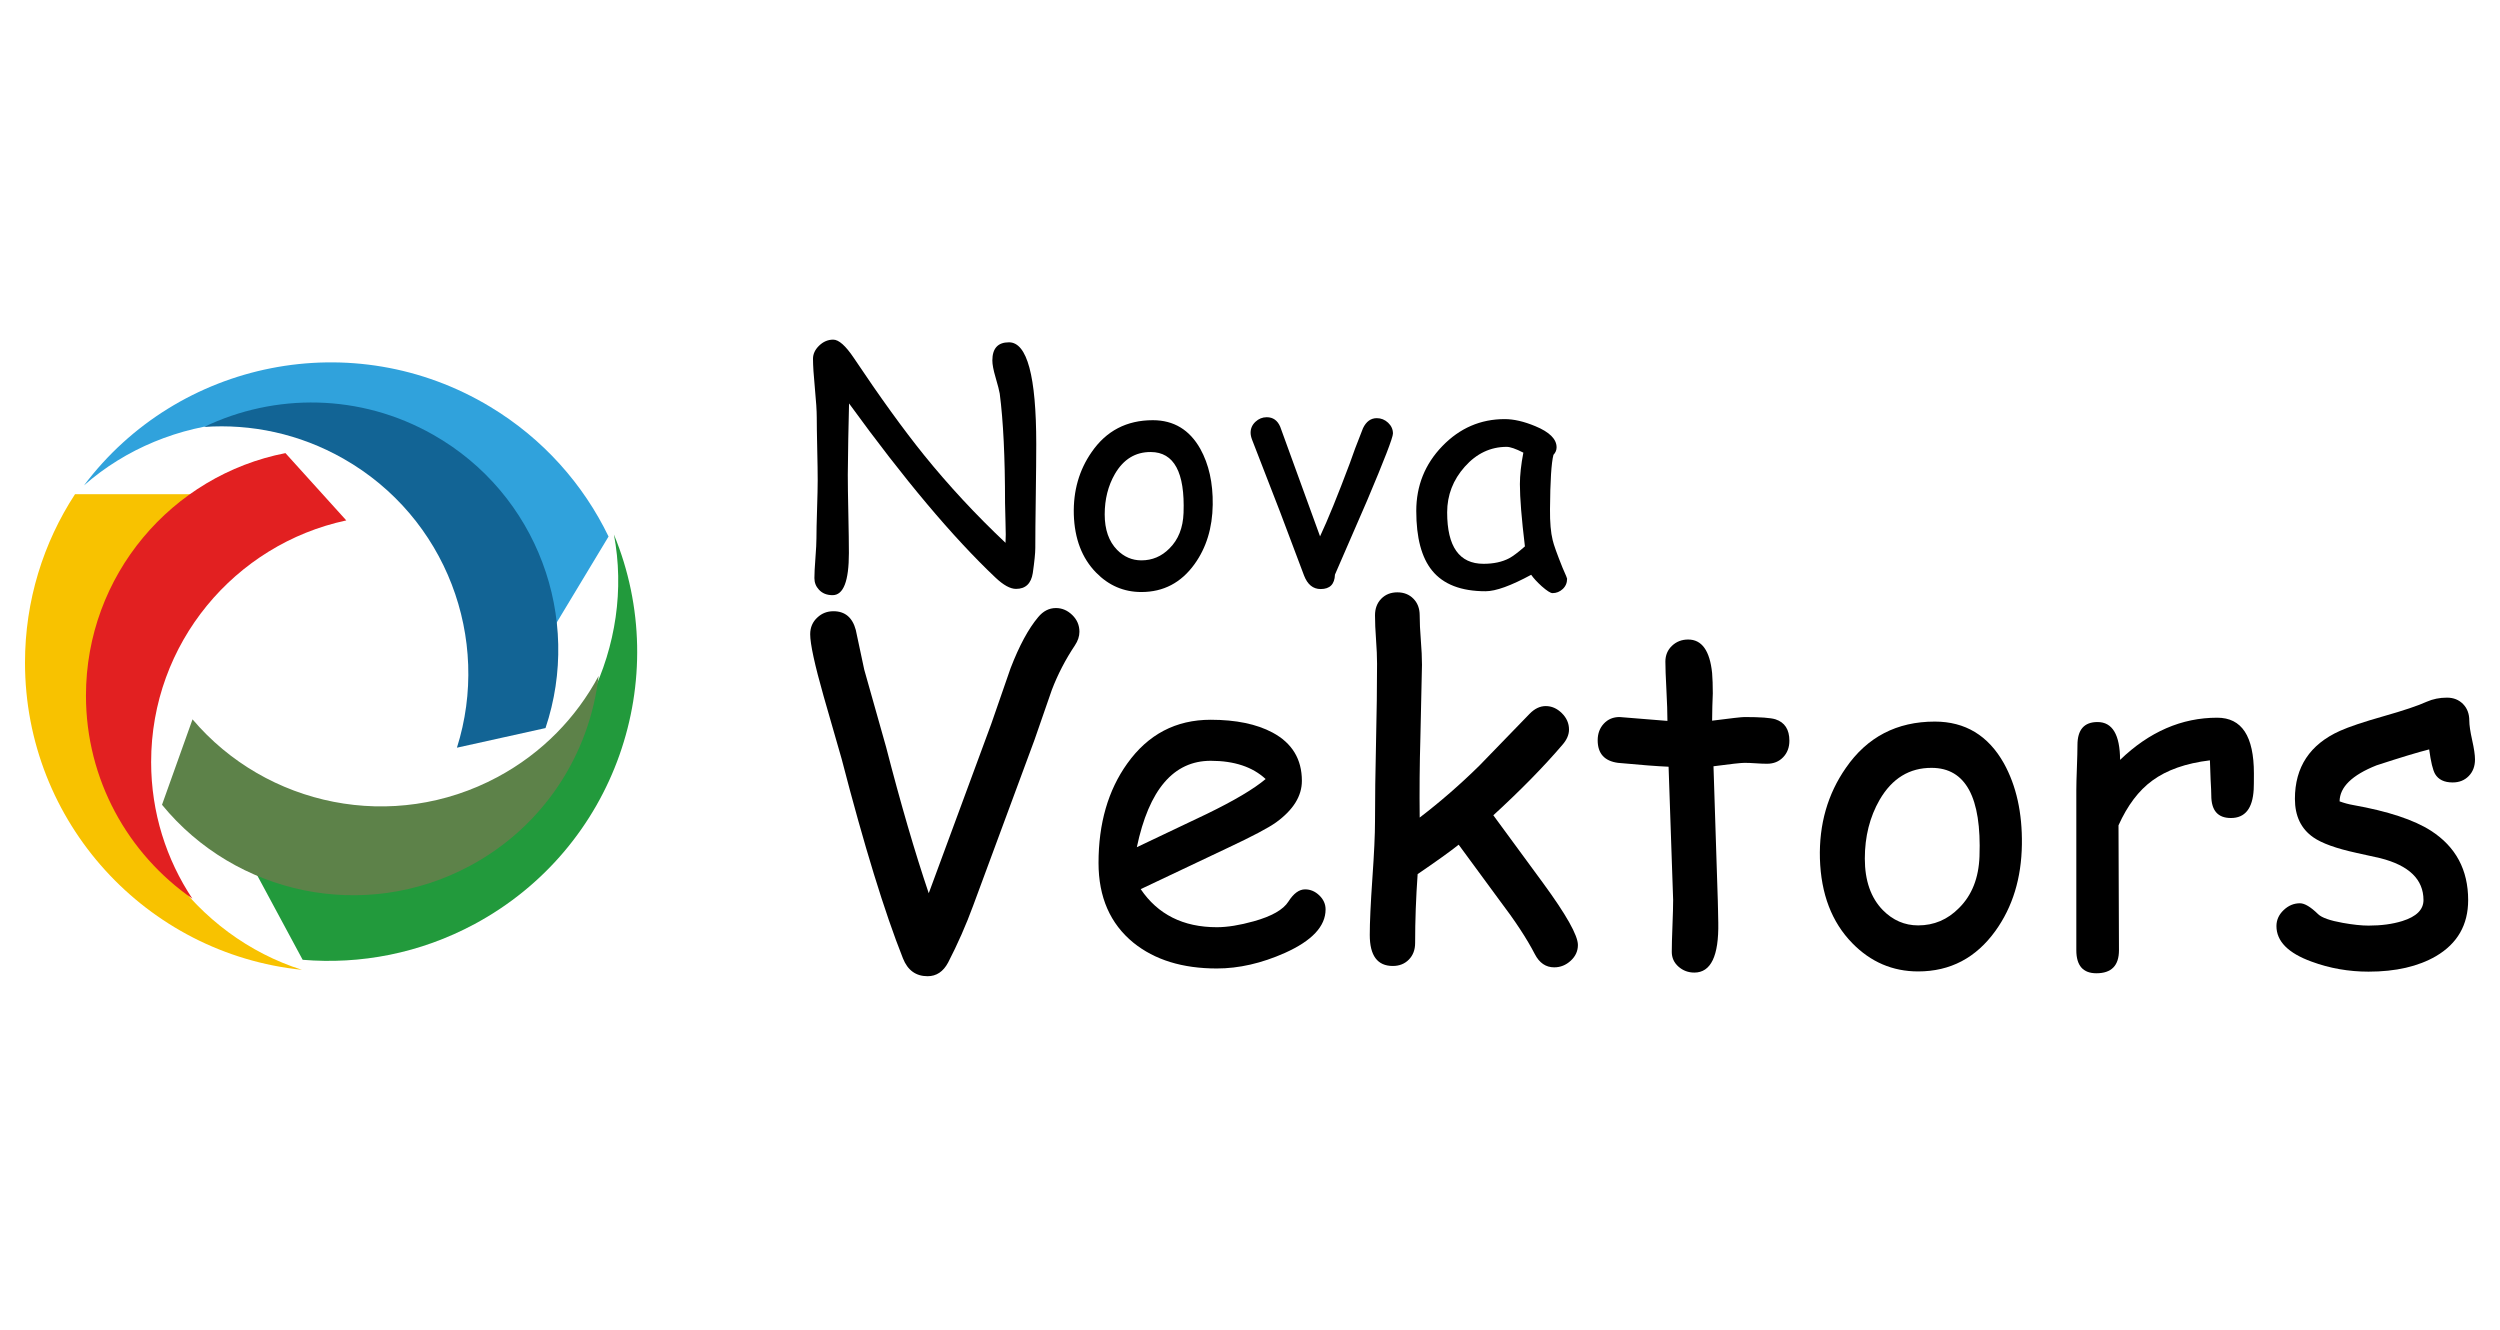 <?xml version="1.0" encoding="utf-8"?>
<!-- Generator: Adobe Illustrator 15.1.0, SVG Export Plug-In . SVG Version: 6.00 Build 0)  -->
<!DOCTYPE svg PUBLIC "-//W3C//DTD SVG 1.1//EN" "http://www.w3.org/Graphics/SVG/1.1/DTD/svg11.dtd">
<svg version="1.1" id="Layer_1" xmlns="http://www.w3.org/2000/svg" xmlns:xlink="http://www.w3.org/1999/xlink" x="0px" y="0px"
	 width="500px" height="266px" viewBox="0 0 500 266" enable-background="new 0 0 500 266" xml:space="preserve">
<g>
	<g>
		<path d="M207.06,109.595c0,1.003-0.168,2.675-0.502,5.016c-0.334,2.111-1.453,3.167-3.354,3.167c-1.15,0-2.519-0.752-4.108-2.257
			c-8.508-8.048-18.27-19.66-29.286-34.836l-0.157,7.118l-0.094,7.149c0,1.735,0.037,4.337,0.11,7.808
			c0.073,3.47,0.109,6.083,0.109,7.838c0,5.624-1.087,8.435-3.261,8.435c-1.149,0-2.059-0.366-2.728-1.097
			c-0.607-0.648-0.909-1.421-0.909-2.32c0-0.878,0.067-2.205,0.204-3.982c0.136-1.776,0.204-3.104,0.204-3.982
			c0-1.296,0.042-3.234,0.125-5.817c0.083-2.581,0.125-4.52,0.125-5.816c0-1.379-0.031-3.465-0.094-6.255
			c-0.062-2.791-0.094-4.876-0.094-6.255c0-1.317-0.126-3.277-0.376-5.879c-0.251-2.602-0.376-4.562-0.376-5.879
			c0-0.961,0.413-1.839,1.238-2.634c0.826-0.793,1.761-1.191,2.807-1.191c1.107,0,2.477,1.213,4.107,3.638
			c5.206,7.797,9.888,14.277,14.047,19.44c4.954,6.125,10.389,11.978,16.305,17.559c0.063-0.898,0.063-2.226,0-3.982l-0.094-3.951
			c0-9.176-0.355-16.481-1.065-21.917c-0.084-0.543-0.366-1.641-0.847-3.292c-0.418-1.421-0.627-2.529-0.627-3.324
			c0-2.425,1.108-3.637,3.324-3.637c3.637,0,5.456,6.783,5.456,20.349c0,2.32-0.031,5.785-0.094,10.395
			C207.091,103.809,207.06,107.274,207.06,109.595z"/>
		<path d="M228.277,118.405c-3.512,0-6.533-1.296-9.062-3.888c-2.822-2.885-4.307-6.762-4.453-11.633
			c-0.125-4.724,1.066-8.884,3.574-12.479c2.927-4.243,7.003-6.365,12.229-6.365c4.181,0,7.348,1.912,9.501,5.738
			c1.713,3.094,2.54,6.815,2.477,11.162c-0.063,4.641-1.276,8.603-3.637,11.884C236.23,116.545,232.688,118.405,228.277,118.405z
			 M230.159,90.405c-3.073-0.021-5.467,1.443-7.181,4.39c-1.359,2.363-2.038,5.059-2.038,8.09c0,3.031,0.826,5.393,2.477,7.087
			c1.379,1.4,2.999,2.101,4.86,2.101c2.173,0,4.044-0.794,5.612-2.383c1.777-1.756,2.717-4.128,2.822-7.118
			C237.004,94.481,234.819,90.426,230.159,90.405z"/>
		<path d="M266.99,114.925c-0.062,1.923-1.014,2.884-2.854,2.884c-1.525,0-2.633-0.899-3.324-2.697l-4.797-12.73l-5.581-14.392
			c-0.209-0.543-0.313-1.024-0.313-1.442c0-0.857,0.324-1.588,0.972-2.195c0.647-0.606,1.4-0.909,2.258-0.909
			c1.254,0,2.152,0.638,2.695,1.912l7.965,21.917c1.568-3.344,3.543-8.194,5.926-14.548c0.564-1.672,1.453-4.035,2.666-7.087
			c0.646-1.337,1.566-2.006,2.758-2.006c0.857,0,1.609,0.303,2.258,0.909c0.648,0.607,0.973,1.328,0.973,2.164
			c0,0.794-1.725,5.268-5.174,13.42L266.99,114.925z"/>
		<path d="M310.502,118.625c-0.398,0-1.119-0.46-2.164-1.38c-0.941-0.856-1.641-1.62-2.102-2.289
			c-2.006,1.087-3.773,1.908-5.299,2.462c-1.525,0.553-2.801,0.831-3.824,0.831c-4.893,0-8.457-1.38-10.693-4.139
			c-2.111-2.591-3.166-6.563-3.166-11.915c0-5.059,1.74-9.385,5.221-12.981c3.48-3.595,7.635-5.393,12.463-5.393
			c1.818,0,3.857,0.47,6.115,1.411c2.842,1.17,4.264,2.582,4.264,4.233c0,0.564-0.209,1.066-0.627,1.505
			c-0.209,0.794-0.371,2.101-0.486,3.919c-0.115,1.819-0.184,4.15-0.203,6.992c-0.021,2.592,0.156,4.641,0.533,6.146
			c0.209,0.92,0.867,2.759,1.975,5.519c0.146,0.376,0.387,0.93,0.723,1.662l0.188,0.533c0,0.836-0.293,1.526-0.879,2.069
			S311.273,118.625,310.502,118.625z M303.979,96.833c0-0.899,0.059-1.876,0.174-2.932c0.115-1.055,0.287-2.179,0.518-3.371
			c-0.773-0.397-1.438-0.69-1.992-0.877c-0.555-0.188-0.998-0.282-1.332-0.282c-3.24,0-6.035,1.322-8.387,3.966
			c-2.354,2.645-3.529,5.691-3.529,9.14c0,3.429,0.607,6,1.82,7.714c1.211,1.714,3.029,2.571,5.455,2.571
			c2.006,0,3.711-0.366,5.111-1.098c0.752-0.397,1.807-1.191,3.166-2.383C304.314,103.742,303.979,99.592,303.979,96.833z"/>
	</g>
	<g>
		<path d="M214.973,129.088c-1.885,2.827-3.419,5.791-4.605,8.891l-3.465,9.984l-12.265,33.147c-1.429,3.891-3.1,7.688-5.015,11.397
			c-0.973,1.824-2.341,2.736-4.104,2.736c-2.341,0-3.982-1.188-4.924-3.557c-3.678-9.24-7.766-22.539-12.264-39.895l-3.603-12.538
			c-1.793-6.322-2.69-10.456-2.69-12.401c0-1.368,0.486-2.492,1.459-3.374c0.881-0.821,1.945-1.231,3.191-1.231
			c2.31,0,3.8,1.247,4.468,3.739l1.688,7.932l4.377,15.502c2.918,11.308,5.759,21.051,8.525,29.226l0.274-0.729l12.219-33.102
			l3.875-11.171c1.733-4.498,3.572-7.902,5.517-10.212c1.003-1.215,2.188-1.823,3.556-1.823c1.216,0,2.303,0.463,3.261,1.39
			c0.957,0.927,1.436,2.044,1.436,3.352C215.885,127.265,215.581,128.177,214.973,129.088z"/>
		<path d="M243.368,193.696c-6.87,0-12.432-1.719-16.687-5.154c-4.65-3.799-6.976-9.119-6.976-15.957
			c0-7.902,1.916-14.529,5.745-19.879c4.164-5.836,9.727-8.754,16.688-8.754c5.045,0,9.164,0.852,12.356,2.553
			c3.92,2.098,5.881,5.32,5.881,9.666c0,3.04-1.719,5.807-5.152,8.298c-1.52,1.095-4.742,2.797-9.666,5.106l-17.417,8.252
			c1.702,2.524,3.822,4.422,6.361,5.699c2.537,1.277,5.494,1.916,8.867,1.916c2.097,0,4.56-0.395,7.386-1.186
			c3.585-1.003,5.896-2.316,6.929-3.945c1.033-1.625,2.145-2.438,3.33-2.438c1.062,0,2.012,0.402,2.85,1.207
			c0.834,0.807,1.252,1.742,1.252,2.804c0,3.376-2.721,6.278-8.16,8.71C252.305,192.661,247.775,193.696,243.368,193.696z
			 M242.138,152.159c-3.709,0-6.793,1.436-9.255,4.309c-2.462,2.872-4.302,7.196-5.517,12.971l13.997-6.656
			c5.501-2.675,9.422-5,11.763-6.977C250.511,153.375,246.849,152.159,242.138,152.159z"/>
		<path d="M310.838,193.468c-1.672,0-2.963-0.883-3.875-2.645c-1.58-3.071-3.967-6.703-7.158-10.898l-8.07-10.987
			c-1.764,1.398-4.498,3.358-8.207,5.882c-0.334,4.711-0.502,9.301-0.502,13.769c0,1.367-0.418,2.478-1.254,3.327
			c-0.836,0.853-1.906,1.277-3.213,1.277c-3.07,0-4.605-2.066-4.605-6.2c0-2.521,0.174-6.299,0.523-11.331
			c0.35-5.029,0.525-8.805,0.525-11.329c0-4.619,0.068-9.901,0.205-15.843c0.137-5.943,0.205-11.193,0.205-15.753
			c0-1.368-0.068-2.979-0.205-4.833c-0.137-1.854-0.205-3.465-0.205-4.833c0-1.368,0.418-2.477,1.254-3.329
			c0.836-0.85,1.906-1.276,3.215-1.276c1.307,0,2.377,0.426,3.213,1.276c0.836,0.852,1.254,1.96,1.254,3.329
			c0,1.398,0.076,3.047,0.229,4.947c0.152,1.9,0.229,3.549,0.229,4.947l-0.32,14.681c-0.152,5.289-0.197,10.577-0.137,15.866
			c4.135-3.161,8.115-6.626,11.945-10.396l10.031-10.35c1.004-1.033,2.082-1.551,3.236-1.551c1.186,0,2.258,0.473,3.215,1.414
			c0.957,0.942,1.436,2.037,1.436,3.283c0,1.033-0.439,2.051-1.32,3.055c-3.74,4.377-8.344,9.072-13.816,14.088l9.939,13.541
			c4.65,6.353,6.977,10.486,6.977,12.402c0,1.215-0.479,2.266-1.438,3.145C313.186,193.026,312.084,193.468,310.838,193.468z"/>
		<path d="M353.412,152.751c-0.637,0-1.389-0.029-2.256-0.091c-0.867-0.06-1.619-0.091-2.258-0.091
			c-0.699,0-2.766,0.228-6.199,0.684l0.865,26.946l0.047,2.007l0.045,2.324c0.121,6.658-1.475,9.985-4.787,9.985
			c-1.217,0-2.273-0.396-3.17-1.185c-0.896-0.792-1.344-1.778-1.344-2.965c0-1.154,0.045-2.887,0.137-5.197
			c0.09-2.311,0.137-4.041,0.137-5.199l-0.912-26.625c-2.219-0.092-5.594-0.35-10.121-0.775c-2.707-0.365-4.059-1.869-4.059-4.514
			c0-1.338,0.41-2.446,1.23-3.328c0.822-0.882,1.869-1.322,3.146-1.322l9.574,0.775c0-1.551-0.068-3.625-0.205-6.225
			c-0.137-2.598-0.205-4.475-0.205-5.63c0-1.276,0.441-2.332,1.322-3.168c0.881-0.836,1.961-1.254,3.238-1.254
			c2.734,0,4.33,2.234,4.787,6.702c0.09,1.125,0.137,2.478,0.137,4.058l-0.092,2.645l-0.045,2.826
			c3.768-0.485,5.928-0.729,6.473-0.729c3.162,0,5.229,0.152,6.201,0.455c1.854,0.609,2.781,2.037,2.781,4.286
			c0,1.339-0.418,2.439-1.254,3.306S354.721,152.751,353.412,152.751z"/>
		<path d="M383.633,194.286c-5.105,0-9.498-1.883-13.176-5.652c-4.104-4.195-6.262-9.832-6.475-16.916
			c-0.184-6.869,1.551-12.917,5.197-18.146c4.256-6.17,10.184-9.255,17.781-9.255c6.08,0,10.684,2.781,13.816,8.343
			c2.49,4.499,3.691,9.909,3.602,16.231c-0.092,6.748-1.855,12.508-5.289,17.281C395.197,191.583,390.047,194.286,383.633,194.286z
			 M386.369,153.572c-4.469-0.03-7.949,2.097-10.441,6.383c-1.977,3.436-2.963,7.356-2.963,11.763c0,4.408,1.199,7.843,3.602,10.306
			c2.006,2.036,4.361,3.055,7.066,3.055c3.162,0,5.883-1.154,8.162-3.466c2.582-2.554,3.951-6.002,4.104-10.35
			C396.324,159.5,393.146,153.603,386.369,153.572z"/>
		<path d="M450.738,157.903c-0.213,3.801-1.732,5.699-4.561,5.699c-2.613,0-3.92-1.504-3.92-4.514c0-0.576-0.047-1.641-0.137-3.191
			l-0.137-3.83c-4.803,0.578-8.648,1.932-11.535,4.059c-2.707,1.976-4.955,4.955-6.748,8.936l0.092,24.986
			c0,3.068-1.506,4.604-4.514,4.604c-2.676,0-4.014-1.535-4.014-4.604V158.04c0-1.002,0.039-2.508,0.115-4.514
			c0.074-2.006,0.113-3.51,0.113-4.514c0-3.07,1.338-4.604,4.012-4.604c2.979,0,4.484,2.523,4.514,7.568
			c5.836-5.623,12.311-8.435,19.424-8.435c2.461,0,4.301,0.928,5.516,2.781s1.824,4.65,1.824,8.389
			C450.783,156.293,450.768,157.356,450.738,157.903z"/>
		<path d="M490.531,156.49c-1.67,0-2.842-0.562-3.51-1.687c-0.455-0.791-0.852-2.432-1.186-4.924
			c-2.279,0.577-5.789,1.641-10.531,3.191c-4.895,1.945-7.357,4.347-7.387,7.203c0.912,0.335,1.809,0.578,2.689,0.73
			c6.992,1.246,12.189,2.963,15.594,5.151c4.953,3.191,7.432,7.813,7.432,13.86c0,4.955-2.143,8.693-6.428,11.215
			c-3.557,2.066-8.057,3.102-13.496,3.102c-3.982,0-7.781-0.67-11.398-2.007c-4.682-1.702-7.021-4.073-7.021-7.112
			c0-1.214,0.479-2.278,1.436-3.19s2.045-1.368,3.26-1.368c0.941,0,2.158,0.729,3.648,2.188c0.729,0.699,2.371,1.277,4.924,1.732
			c2.035,0.364,3.754,0.547,5.152,0.547c2.553,0,4.801-0.303,6.748-0.91c2.826-0.882,4.24-2.281,4.24-4.195
			c0-4.133-2.889-6.93-8.664-8.389l-4.742-1.049c-4.041-0.882-6.914-1.915-8.617-3.102c-2.461-1.701-3.691-4.27-3.691-7.705
			c0-6.352,2.992-10.881,8.98-13.586c1.824-0.821,4.742-1.801,8.754-2.941c4.014-1.14,6.885-2.104,8.619-2.895
			c1.244-0.547,2.598-0.82,4.057-0.82c1.307,0,2.377,0.426,3.215,1.275c0.836,0.852,1.254,1.961,1.254,3.328
			c0,0.883,0.189,2.174,0.568,3.876c0.381,1.703,0.57,2.994,0.57,3.876c0,1.367-0.418,2.478-1.254,3.328
			C492.91,156.065,491.84,156.49,490.531,156.49z"/>
	</g>
	<g>
		<path fill="#F8C200" d="M23.621,141.852c0-17.497,7.853-33.055,20.042-43.013h-28.66C8.685,108.529,5,120.092,5,132.522
			c0,31.964,24.277,58.254,55.397,61.445C39.121,187.222,23.621,166.445,23.621,141.852z"/>
	</g>
	<g>
		<path fill="#30A2DC" d="M80.425,92.483c14.985,9.033,24.255,23.789,26.492,39.368l14.794-24.545
			c-5.037-10.413-13.039-19.538-23.684-25.955c-27.376-16.5-62.425-9.281-81.224,15.724C33.566,82.337,59.361,79.787,80.425,92.483z
			"/>
	</g>
	<g>
		<path fill="#229A3C" d="M94.323,163.985c-15.407,8.291-32.828,8.75-47.373,2.738l13.583,25.236
			c11.526,0.969,23.456-1.266,34.401-7.158c28.145-15.15,39.789-48.987,27.85-77.902
			C126.925,128.832,115.979,152.327,94.323,163.985z"/>
	</g>
	<path fill="#E22021" d="M69.258,104.083L57.09,90.622c-22.737,4.439-39.898,24.459-39.898,48.496
		c0,16.839,8.428,31.703,21.289,40.626c-5.211-7.833-8.254-17.23-8.254-27.343C30.227,128.672,46.954,108.857,69.258,104.083z"/>
	<path fill="#126495" d="M91.386,149.539l17.714-3.925c7.378-21.96-1.543-46.773-22.439-58.653
		c-14.639-8.323-31.725-8.342-45.839-1.572c9.383-0.659,19.058,1.34,27.849,6.338C89.299,103.455,98.259,127.79,91.386,149.539z"/>
	<path fill="#5D8249" d="M38.505,143.868l-6.102,17.086c14.669,17.932,40.425,23.579,61.602,12.207
		c14.835-7.969,23.942-22.426,25.718-37.979c-4.434,8.296-11.274,15.424-20.184,20.209
		C78.635,166.619,53.264,161.259,38.505,143.868z"/>
</g>
</svg>
